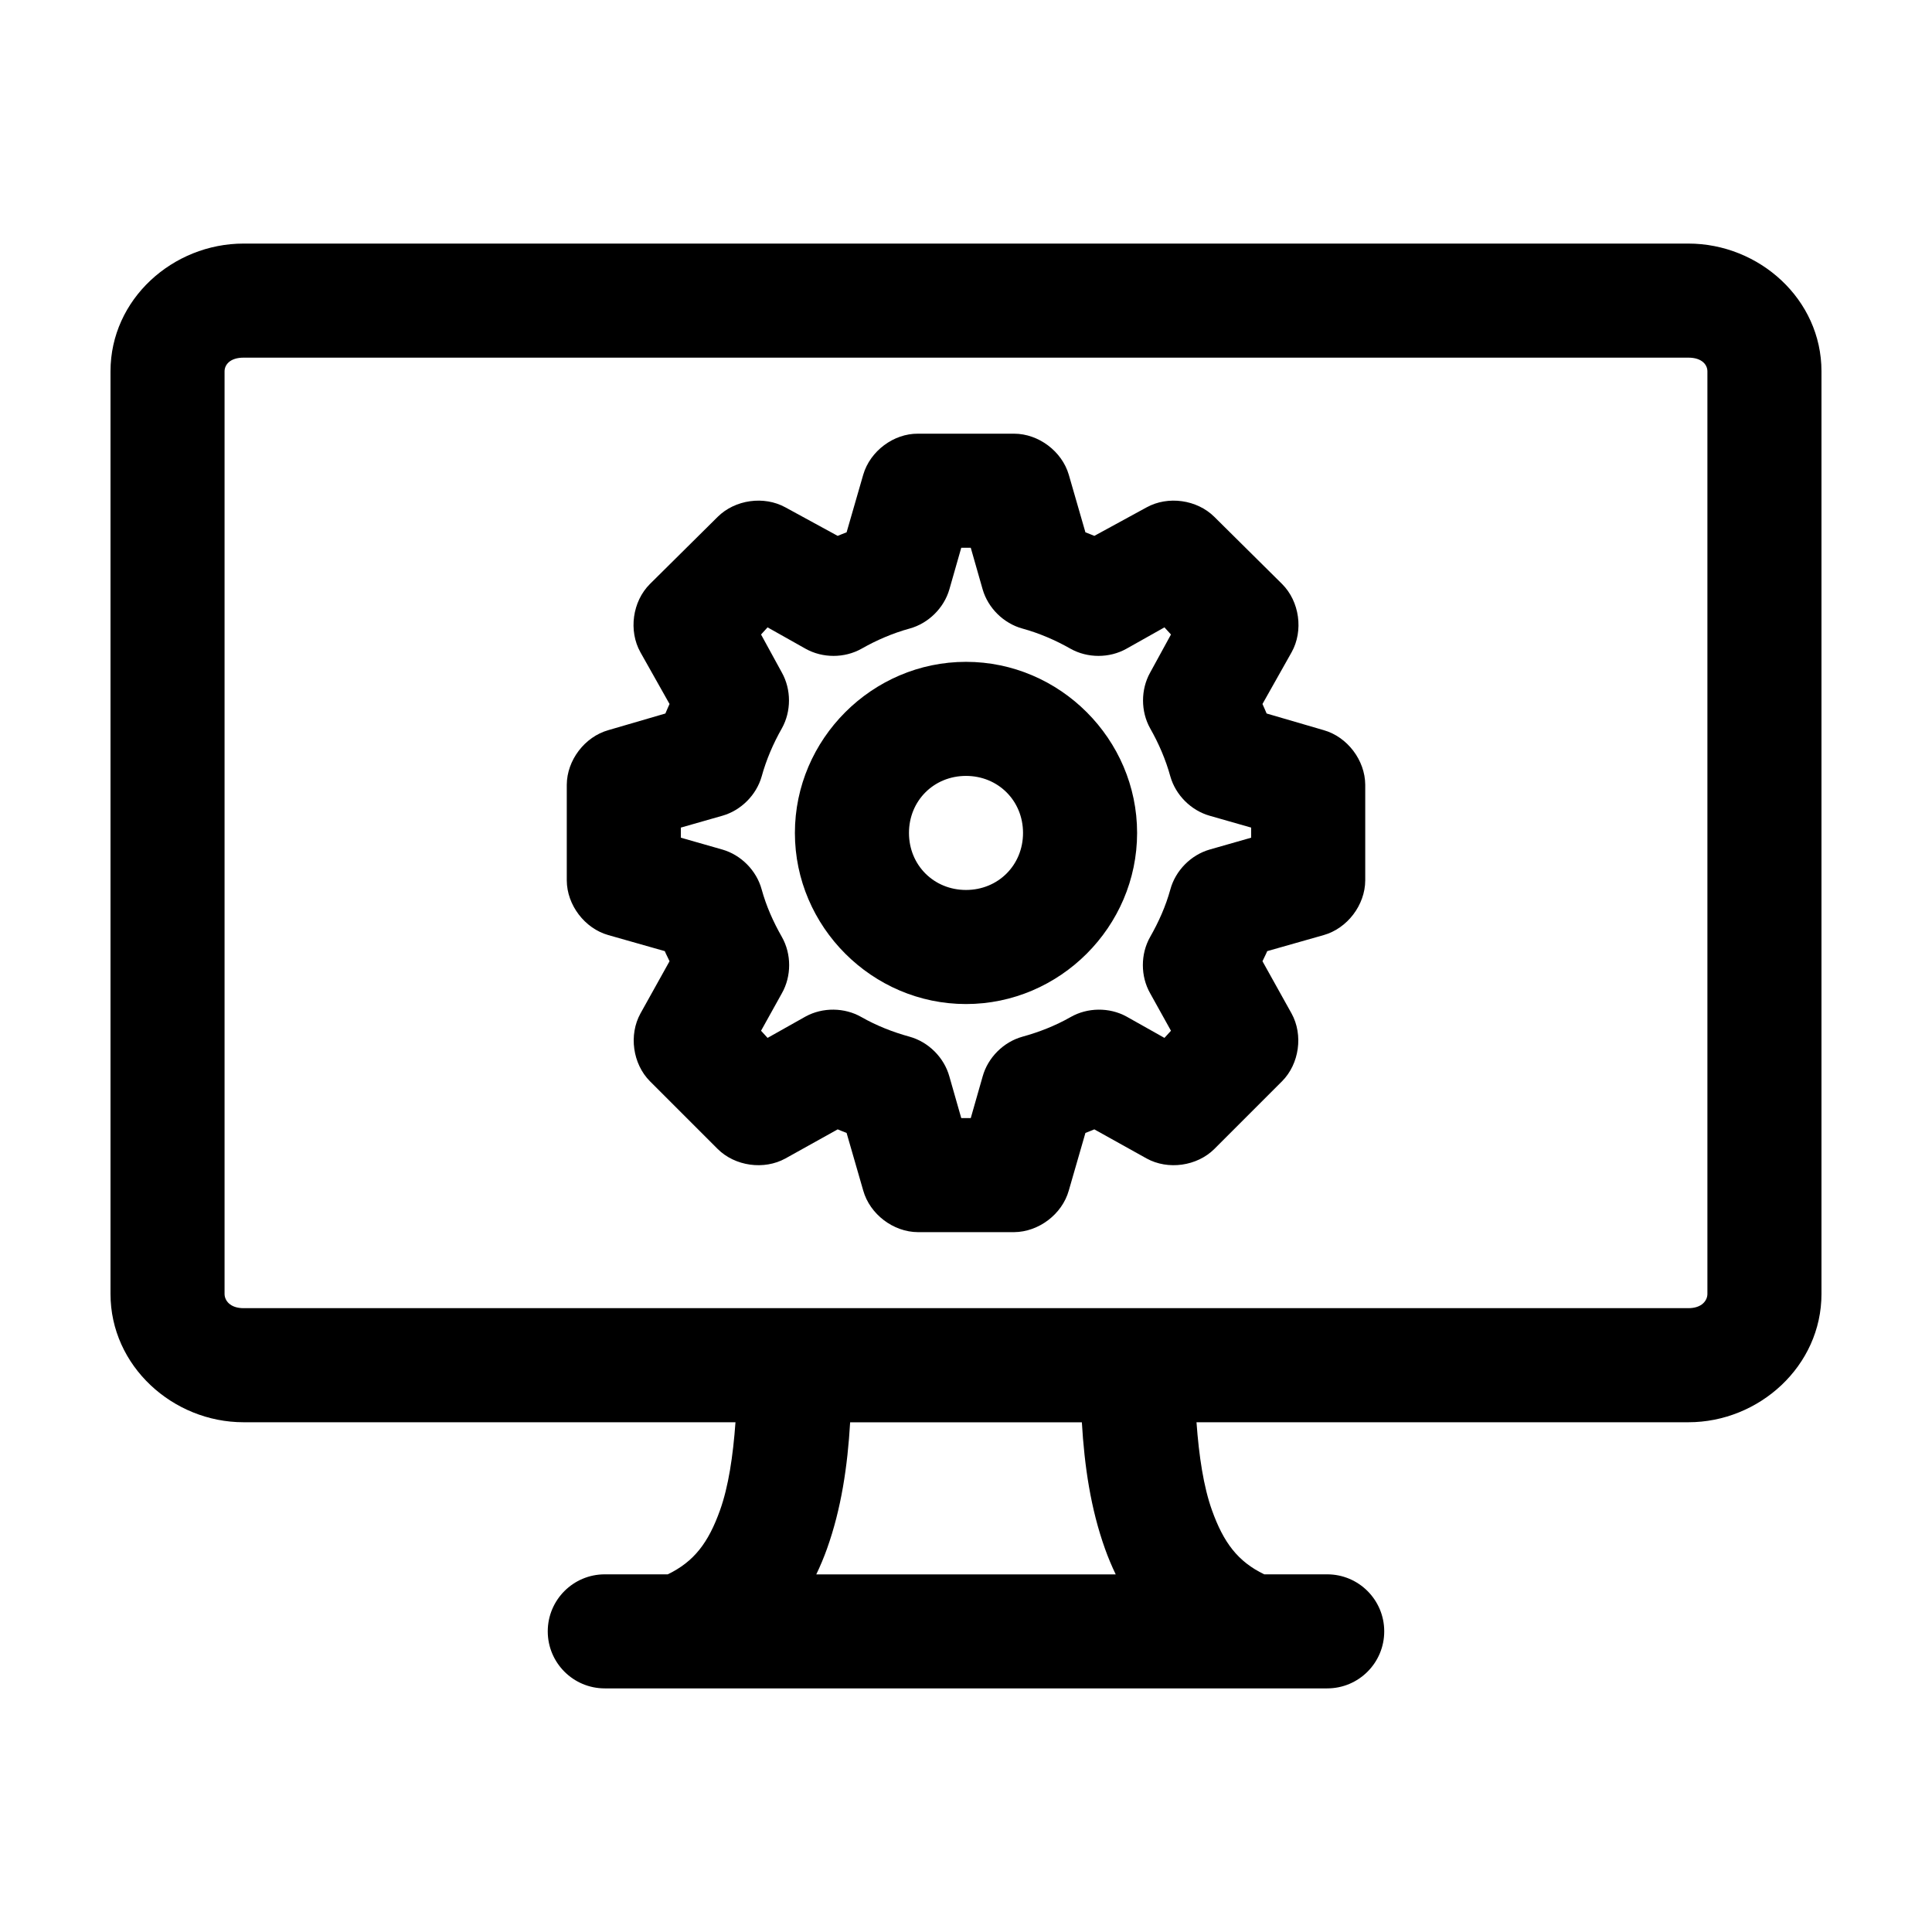 <?xml version="1.0" encoding="UTF-8"?>
<!-- Uploaded to: ICON Repo, www.svgrepo.com, Generator: ICON Repo Mixer Tools -->
<svg fill="#000000" width="800px" height="800px" version="1.1" viewBox="144 144 512 512" xmlns="http://www.w3.org/2000/svg">
 <path d="m208.55 208.55c-18.734 0-35.266 14.738-35.266 33.852v244.5c0 19.113 16.531 34.008 35.266 34.008h130.36c-0.656 9.047-1.871 17.078-4.094 23.301-3.086 8.637-6.894 13.645-13.855 17.004h-16.688c-8.348 0-15.113 6.766-15.113 15.113 0 8.348 6.766 15.113 15.113 15.113h191.45c8.348 0 15.113-6.766 15.113-15.113 0-8.348-6.766-15.113-15.113-15.113h-16.688c-6.961-3.359-10.77-8.367-13.855-17.004-2.223-6.223-3.434-14.254-4.094-23.301h130.36c18.734 0 35.266-14.895 35.266-34.008v-244.5c0-19.113-16.531-33.852-35.266-33.852zm0 30.23h382.89c3.594 0 5.039 1.891 5.039 3.621v244.5c0 1.73-1.445 3.777-5.039 3.777h-382.89c-3.594 0-5.039-2.051-5.039-3.777v-244.5c0-1.73 1.445-3.621 5.039-3.621zm178.7 20.152c-6.402-0.051-12.645 4.574-14.484 10.863l-4.41 15.273c-0.789 0.316-1.586 0.605-2.363 0.945l-13.855-7.559c-5.676-3.125-13.352-2.047-17.949 2.519l-17.949 17.789c-4.637 4.617-5.719 12.398-2.519 18.105l7.715 13.699c-0.367 0.836-0.762 1.664-1.102 2.519l-15.113 4.41c-6.266 1.766-10.992 7.973-11.02 14.484v25.348c0.031 6.512 4.754 12.723 11.02 14.484l14.957 4.25c0.367 0.926 0.863 1.77 1.258 2.676l-7.715 13.855c-3.125 5.676-2.047 13.352 2.519 17.949l17.949 17.949c4.594 4.566 12.273 5.644 17.949 2.519l13.855-7.715c0.777 0.336 1.574 0.629 2.363 0.945l4.41 15.273c1.762 6.266 7.973 10.992 14.484 11.02h25.504c6.512-0.051 12.723-4.754 14.484-11.02l4.41-15.273c0.789-0.316 1.586-0.605 2.363-0.945l13.855 7.715c5.676 3.125 13.352 2.047 17.949-2.519l17.949-17.949c4.566-4.594 5.644-12.273 2.519-17.949l-7.715-13.855c0.398-0.906 0.891-1.75 1.258-2.676l14.957-4.25c6.266-1.766 10.992-7.973 11.02-14.484v-25.348c-0.031-6.512-4.754-12.719-11.02-14.484l-15.113-4.41c-0.344-0.852-0.734-1.68-1.102-2.519l7.715-13.699c3.199-5.707 2.117-13.488-2.519-18.105l-17.949-17.789c-4.594-4.566-12.273-5.644-17.949-2.519l-13.855 7.559c-0.777-0.336-1.574-0.629-2.363-0.945l-4.41-15.273c-1.82-6.207-8.016-10.855-14.484-10.863zm11.492 30.23h2.519l3.148 11.02c1.43 4.957 5.57 9.035 10.547 10.391 4.457 1.227 8.73 3.062 12.754 5.352 4.496 2.523 10.305 2.523 14.801 0l10.078-5.668 1.73 1.891-5.512 10.078c-2.523 4.496-2.523 10.305 0 14.801 2.289 4.023 4.125 8.293 5.352 12.754 1.402 4.918 5.473 8.988 10.391 10.391l11.02 3.148v2.676l-11.02 3.148c-4.957 1.43-9.035 5.574-10.391 10.547-1.23 4.461-3.066 8.574-5.352 12.594-2.582 4.531-2.582 10.426 0 14.957l5.512 9.918-1.73 1.891-10.078-5.668c-4.523-2.477-10.332-2.41-14.801 0.156-4.023 2.289-8.293 3.965-12.754 5.195-5.012 1.383-9.164 5.535-10.547 10.547l-3.148 11.02h-2.519l-3.148-11.02c-1.383-5.012-5.535-9.164-10.547-10.547-4.461-1.23-8.73-2.906-12.754-5.195-4.469-2.57-10.277-2.633-14.801-0.156l-10.078 5.668-1.73-1.891 5.512-9.918c2.582-4.531 2.582-10.426 0-14.957-2.289-4.019-4.125-8.137-5.352-12.594-1.355-4.977-5.434-9.117-10.391-10.547l-11.02-3.148v-2.676l11.02-3.148c4.918-1.402 8.988-5.473 10.391-10.391 1.23-4.461 3.062-8.727 5.352-12.754 2.523-4.496 2.523-10.305 0-14.801l-5.512-10.078 1.73-1.891 10.078 5.668c4.496 2.523 10.305 2.523 14.801 0 4.023-2.289 8.293-4.125 12.754-5.352 4.977-1.355 9.117-5.438 10.547-10.391zm1.258 30.23c-24.863 0-45.344 20.48-45.344 45.344s20.48 45.344 45.344 45.344c24.863 0 45.344-20.48 45.344-45.344s-20.48-45.344-45.344-45.344zm0 30.23c8.527 0 15.113 6.586 15.113 15.113 0 8.527-6.586 15.113-15.113 15.113s-15.113-6.586-15.113-15.113c0-8.527 6.586-15.113 15.113-15.113zm-30.699 171.3h61.402c0.688 11.664 2.336 22.891 6.141 33.535 0.809 2.266 1.781 4.574 2.832 6.769h-79.352c1.055-2.195 2.023-4.504 2.832-6.769 3.801-10.641 5.453-21.871 6.141-33.535z"/>
</svg>